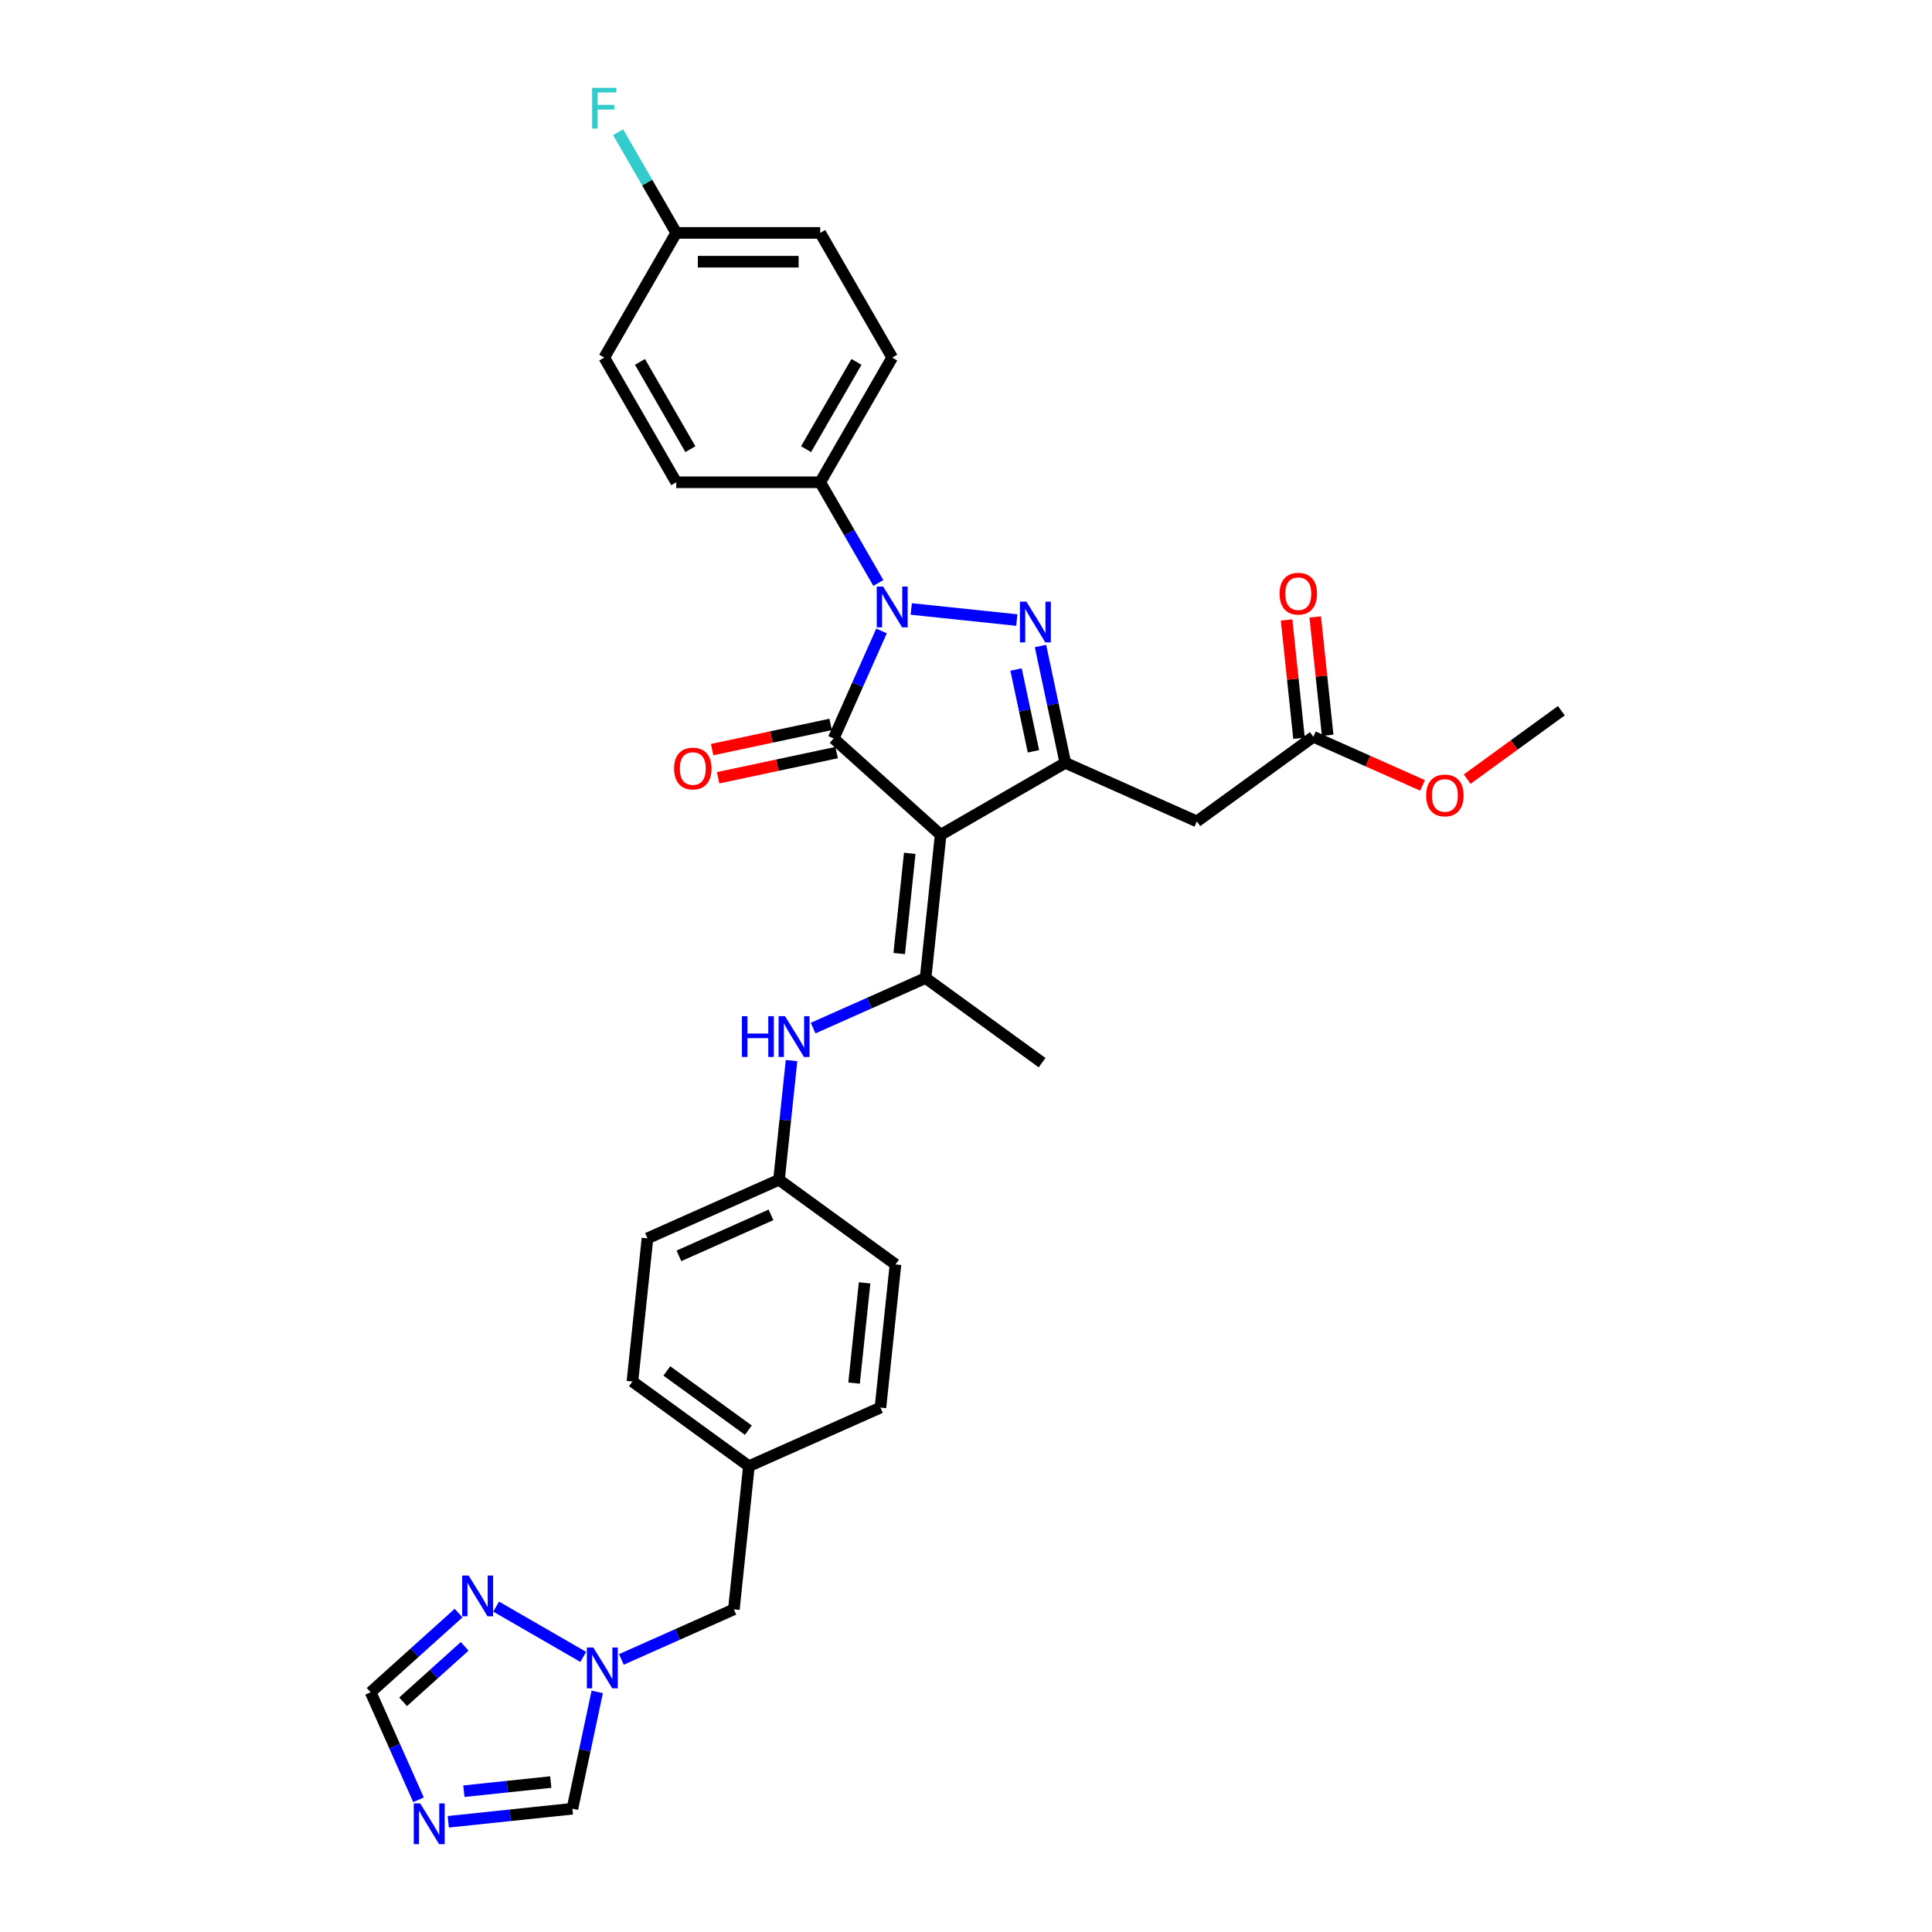 <?xml version='1.0' encoding='iso-8859-1'?>
<svg version='1.1' baseProfile='full'
              xmlns='http://www.w3.org/2000/svg'
                      xmlns:rdkit='http://www.rdkit.org/xml'
                      xmlns:xlink='http://www.w3.org/1999/xlink'
                  xml:space='preserve'
width='1000px' height='1000px' viewBox='0 0 1000 1000'>
<!-- END OF HEADER -->
<rect style='opacity:1.0;fill:#FFFFFF;stroke:none' width='1000' height='1000' x='0' y='0'> </rect>
<path class='bond-0' d='M 486.875,432.11 L 431.493,382.244' style='fill:none;fill-rule:evenodd;stroke:#000000;stroke-width:6px;stroke-linecap:butt;stroke-linejoin:miter;stroke-opacity:1' />
<path class='bond-3' d='M 486.875,432.11 L 551.414,394.848' style='fill:none;fill-rule:evenodd;stroke:#000000;stroke-width:6px;stroke-linecap:butt;stroke-linejoin:miter;stroke-opacity:1' />
<path class='bond-4' d='M 486.875,432.11 L 479.085,506.225' style='fill:none;fill-rule:evenodd;stroke:#000000;stroke-width:6px;stroke-linecap:butt;stroke-linejoin:miter;stroke-opacity:1' />
<path class='bond-4' d='M 470.883,441.669 L 465.43,493.55' style='fill:none;fill-rule:evenodd;stroke:#000000;stroke-width:6px;stroke-linecap:butt;stroke-linejoin:miter;stroke-opacity:1' />
<path class='bond-1' d='M 431.493,382.244 L 443.885,354.412' style='fill:none;fill-rule:evenodd;stroke:#000000;stroke-width:6px;stroke-linecap:butt;stroke-linejoin:miter;stroke-opacity:1' />
<path class='bond-1' d='M 443.885,354.412 L 456.277,326.579' style='fill:none;fill-rule:evenodd;stroke:#0000FF;stroke-width:6px;stroke-linecap:butt;stroke-linejoin:miter;stroke-opacity:1' />
<path class='bond-14' d='M 429.944,374.955 L 399.272,381.474' style='fill:none;fill-rule:evenodd;stroke:#000000;stroke-width:6px;stroke-linecap:butt;stroke-linejoin:miter;stroke-opacity:1' />
<path class='bond-14' d='M 399.272,381.474 L 368.6,387.994' style='fill:none;fill-rule:evenodd;stroke:#FF0000;stroke-width:6px;stroke-linecap:butt;stroke-linejoin:miter;stroke-opacity:1' />
<path class='bond-14' d='M 433.042,389.534 L 402.371,396.053' style='fill:none;fill-rule:evenodd;stroke:#000000;stroke-width:6px;stroke-linecap:butt;stroke-linejoin:miter;stroke-opacity:1' />
<path class='bond-14' d='M 402.371,396.053 L 371.699,402.573' style='fill:none;fill-rule:evenodd;stroke:#FF0000;stroke-width:6px;stroke-linecap:butt;stroke-linejoin:miter;stroke-opacity:1' />
<path class='bond-10' d='M 454.636,301.748 L 439.59,275.686' style='fill:none;fill-rule:evenodd;stroke:#0000FF;stroke-width:6px;stroke-linecap:butt;stroke-linejoin:miter;stroke-opacity:1' />
<path class='bond-10' d='M 439.59,275.686 L 424.543,249.624' style='fill:none;fill-rule:evenodd;stroke:#000000;stroke-width:6px;stroke-linecap:butt;stroke-linejoin:miter;stroke-opacity:1' />
<path class='bond-32' d='M 471.671,315.201 L 526.301,320.942' style='fill:none;fill-rule:evenodd;stroke:#0000FF;stroke-width:6px;stroke-linecap:butt;stroke-linejoin:miter;stroke-opacity:1' />
<path class='bond-2' d='M 538.559,334.369 L 544.986,364.609' style='fill:none;fill-rule:evenodd;stroke:#0000FF;stroke-width:6px;stroke-linecap:butt;stroke-linejoin:miter;stroke-opacity:1' />
<path class='bond-2' d='M 544.986,364.609 L 551.414,394.848' style='fill:none;fill-rule:evenodd;stroke:#000000;stroke-width:6px;stroke-linecap:butt;stroke-linejoin:miter;stroke-opacity:1' />
<path class='bond-2' d='M 525.908,346.54 L 530.407,367.707' style='fill:none;fill-rule:evenodd;stroke:#0000FF;stroke-width:6px;stroke-linecap:butt;stroke-linejoin:miter;stroke-opacity:1' />
<path class='bond-2' d='M 530.407,367.707 L 534.907,388.875' style='fill:none;fill-rule:evenodd;stroke:#000000;stroke-width:6px;stroke-linecap:butt;stroke-linejoin:miter;stroke-opacity:1' />
<path class='bond-6' d='M 551.414,394.848 L 619.494,425.16' style='fill:none;fill-rule:evenodd;stroke:#000000;stroke-width:6px;stroke-linecap:butt;stroke-linejoin:miter;stroke-opacity:1' />
<path class='bond-9' d='M 479.085,506.225 L 449.978,519.184' style='fill:none;fill-rule:evenodd;stroke:#000000;stroke-width:6px;stroke-linecap:butt;stroke-linejoin:miter;stroke-opacity:1' />
<path class='bond-9' d='M 449.978,519.184 L 420.871,532.143' style='fill:none;fill-rule:evenodd;stroke:#0000FF;stroke-width:6px;stroke-linecap:butt;stroke-linejoin:miter;stroke-opacity:1' />
<path class='bond-22' d='M 479.085,506.225 L 539.376,550.029' style='fill:none;fill-rule:evenodd;stroke:#000000;stroke-width:6px;stroke-linecap:butt;stroke-linejoin:miter;stroke-opacity:1' />
<path class='bond-5' d='M 232.022,942.956 L 264.146,939.58' style='fill:none;fill-rule:evenodd;stroke:#0000FF;stroke-width:6px;stroke-linecap:butt;stroke-linejoin:miter;stroke-opacity:1' />
<path class='bond-5' d='M 264.146,939.58 L 296.27,936.203' style='fill:none;fill-rule:evenodd;stroke:#000000;stroke-width:6px;stroke-linecap:butt;stroke-linejoin:miter;stroke-opacity:1' />
<path class='bond-5' d='M 240.101,927.12 L 262.588,924.756' style='fill:none;fill-rule:evenodd;stroke:#0000FF;stroke-width:6px;stroke-linecap:butt;stroke-linejoin:miter;stroke-opacity:1' />
<path class='bond-5' d='M 262.588,924.756 L 285.075,922.393' style='fill:none;fill-rule:evenodd;stroke:#000000;stroke-width:6px;stroke-linecap:butt;stroke-linejoin:miter;stroke-opacity:1' />
<path class='bond-35' d='M 216.627,931.577 L 204.236,903.745' style='fill:none;fill-rule:evenodd;stroke:#0000FF;stroke-width:6px;stroke-linecap:butt;stroke-linejoin:miter;stroke-opacity:1' />
<path class='bond-35' d='M 204.236,903.745 L 191.844,875.912' style='fill:none;fill-rule:evenodd;stroke:#000000;stroke-width:6px;stroke-linecap:butt;stroke-linejoin:miter;stroke-opacity:1' />
<path class='bond-13' d='M 619.494,425.16 L 679.785,381.356' style='fill:none;fill-rule:evenodd;stroke:#000000;stroke-width:6px;stroke-linecap:butt;stroke-linejoin:miter;stroke-opacity:1' />
<path class='bond-7' d='M 321.632,858.915 L 350.738,845.956' style='fill:none;fill-rule:evenodd;stroke:#0000FF;stroke-width:6px;stroke-linecap:butt;stroke-linejoin:miter;stroke-opacity:1' />
<path class='bond-7' d='M 350.738,845.956 L 379.845,832.997' style='fill:none;fill-rule:evenodd;stroke:#000000;stroke-width:6px;stroke-linecap:butt;stroke-linejoin:miter;stroke-opacity:1' />
<path class='bond-8' d='M 301.898,857.612 L 256.808,831.579' style='fill:none;fill-rule:evenodd;stroke:#0000FF;stroke-width:6px;stroke-linecap:butt;stroke-linejoin:miter;stroke-opacity:1' />
<path class='bond-12' d='M 309.126,875.724 L 302.698,905.964' style='fill:none;fill-rule:evenodd;stroke:#0000FF;stroke-width:6px;stroke-linecap:butt;stroke-linejoin:miter;stroke-opacity:1' />
<path class='bond-12' d='M 302.698,905.964 L 296.27,936.203' style='fill:none;fill-rule:evenodd;stroke:#000000;stroke-width:6px;stroke-linecap:butt;stroke-linejoin:miter;stroke-opacity:1' />
<path class='bond-11' d='M 237.359,834.931 L 214.601,855.422' style='fill:none;fill-rule:evenodd;stroke:#0000FF;stroke-width:6px;stroke-linecap:butt;stroke-linejoin:miter;stroke-opacity:1' />
<path class='bond-11' d='M 214.601,855.422 L 191.844,875.912' style='fill:none;fill-rule:evenodd;stroke:#000000;stroke-width:6px;stroke-linecap:butt;stroke-linejoin:miter;stroke-opacity:1' />
<path class='bond-11' d='M 240.505,852.154 L 224.574,866.498' style='fill:none;fill-rule:evenodd;stroke:#0000FF;stroke-width:6px;stroke-linecap:butt;stroke-linejoin:miter;stroke-opacity:1' />
<path class='bond-11' d='M 224.574,866.498 L 208.644,880.842' style='fill:none;fill-rule:evenodd;stroke:#000000;stroke-width:6px;stroke-linecap:butt;stroke-linejoin:miter;stroke-opacity:1' />
<path class='bond-19' d='M 409.699,548.952 L 406.457,579.802' style='fill:none;fill-rule:evenodd;stroke:#0000FF;stroke-width:6px;stroke-linecap:butt;stroke-linejoin:miter;stroke-opacity:1' />
<path class='bond-19' d='M 406.457,579.802 L 403.215,610.652' style='fill:none;fill-rule:evenodd;stroke:#000000;stroke-width:6px;stroke-linecap:butt;stroke-linejoin:miter;stroke-opacity:1' />
<path class='bond-17' d='M 424.543,249.624 L 461.804,185.085' style='fill:none;fill-rule:evenodd;stroke:#000000;stroke-width:6px;stroke-linecap:butt;stroke-linejoin:miter;stroke-opacity:1' />
<path class='bond-17' d='M 417.224,232.491 L 443.307,187.314' style='fill:none;fill-rule:evenodd;stroke:#000000;stroke-width:6px;stroke-linecap:butt;stroke-linejoin:miter;stroke-opacity:1' />
<path class='bond-18' d='M 424.543,249.624 L 350.019,249.624' style='fill:none;fill-rule:evenodd;stroke:#000000;stroke-width:6px;stroke-linecap:butt;stroke-linejoin:miter;stroke-opacity:1' />
<path class='bond-15' d='M 687.196,380.577 L 683.978,349.951' style='fill:none;fill-rule:evenodd;stroke:#000000;stroke-width:6px;stroke-linecap:butt;stroke-linejoin:miter;stroke-opacity:1' />
<path class='bond-15' d='M 683.978,349.951 L 680.759,319.325' style='fill:none;fill-rule:evenodd;stroke:#FF0000;stroke-width:6px;stroke-linecap:butt;stroke-linejoin:miter;stroke-opacity:1' />
<path class='bond-15' d='M 672.373,382.135 L 669.155,351.509' style='fill:none;fill-rule:evenodd;stroke:#000000;stroke-width:6px;stroke-linecap:butt;stroke-linejoin:miter;stroke-opacity:1' />
<path class='bond-15' d='M 669.155,351.509 L 665.936,320.882' style='fill:none;fill-rule:evenodd;stroke:#FF0000;stroke-width:6px;stroke-linecap:butt;stroke-linejoin:miter;stroke-opacity:1' />
<path class='bond-23' d='M 679.785,381.356 L 708.05,393.94' style='fill:none;fill-rule:evenodd;stroke:#000000;stroke-width:6px;stroke-linecap:butt;stroke-linejoin:miter;stroke-opacity:1' />
<path class='bond-23' d='M 708.05,393.94 L 736.314,406.524' style='fill:none;fill-rule:evenodd;stroke:#FF0000;stroke-width:6px;stroke-linecap:butt;stroke-linejoin:miter;stroke-opacity:1' />
<path class='bond-16' d='M 379.845,832.997 L 387.635,758.882' style='fill:none;fill-rule:evenodd;stroke:#000000;stroke-width:6px;stroke-linecap:butt;stroke-linejoin:miter;stroke-opacity:1' />
<path class='bond-25' d='M 461.804,185.085 L 424.543,120.546' style='fill:none;fill-rule:evenodd;stroke:#000000;stroke-width:6px;stroke-linecap:butt;stroke-linejoin:miter;stroke-opacity:1' />
<path class='bond-24' d='M 350.019,249.624 L 312.758,185.085' style='fill:none;fill-rule:evenodd;stroke:#000000;stroke-width:6px;stroke-linecap:butt;stroke-linejoin:miter;stroke-opacity:1' />
<path class='bond-24' d='M 357.338,232.491 L 331.255,187.314' style='fill:none;fill-rule:evenodd;stroke:#000000;stroke-width:6px;stroke-linecap:butt;stroke-linejoin:miter;stroke-opacity:1' />
<path class='bond-27' d='M 403.215,610.652 L 335.134,640.963' style='fill:none;fill-rule:evenodd;stroke:#000000;stroke-width:6px;stroke-linecap:butt;stroke-linejoin:miter;stroke-opacity:1' />
<path class='bond-27' d='M 399.065,628.814 L 351.408,650.032' style='fill:none;fill-rule:evenodd;stroke:#000000;stroke-width:6px;stroke-linecap:butt;stroke-linejoin:miter;stroke-opacity:1' />
<path class='bond-28' d='M 403.215,610.652 L 463.505,654.455' style='fill:none;fill-rule:evenodd;stroke:#000000;stroke-width:6px;stroke-linecap:butt;stroke-linejoin:miter;stroke-opacity:1' />
<path class='bond-20' d='M 387.635,758.882 L 455.715,728.57' style='fill:none;fill-rule:evenodd;stroke:#000000;stroke-width:6px;stroke-linecap:butt;stroke-linejoin:miter;stroke-opacity:1' />
<path class='bond-33' d='M 387.635,758.882 L 327.344,715.078' style='fill:none;fill-rule:evenodd;stroke:#000000;stroke-width:6px;stroke-linecap:butt;stroke-linejoin:miter;stroke-opacity:1' />
<path class='bond-33' d='M 387.352,740.253 L 345.149,709.59' style='fill:none;fill-rule:evenodd;stroke:#000000;stroke-width:6px;stroke-linecap:butt;stroke-linejoin:miter;stroke-opacity:1' />
<path class='bond-21' d='M 350.019,120.546 L 312.758,185.085' style='fill:none;fill-rule:evenodd;stroke:#000000;stroke-width:6px;stroke-linecap:butt;stroke-linejoin:miter;stroke-opacity:1' />
<path class='bond-26' d='M 350.019,120.546 L 334.973,94.484' style='fill:none;fill-rule:evenodd;stroke:#000000;stroke-width:6px;stroke-linecap:butt;stroke-linejoin:miter;stroke-opacity:1' />
<path class='bond-26' d='M 334.973,94.484 L 319.926,68.423' style='fill:none;fill-rule:evenodd;stroke:#33CCCC;stroke-width:6px;stroke-linecap:butt;stroke-linejoin:miter;stroke-opacity:1' />
<path class='bond-34' d='M 350.019,120.546 L 424.543,120.546' style='fill:none;fill-rule:evenodd;stroke:#000000;stroke-width:6px;stroke-linecap:butt;stroke-linejoin:miter;stroke-opacity:1' />
<path class='bond-34' d='M 361.198,135.451 L 413.364,135.451' style='fill:none;fill-rule:evenodd;stroke:#000000;stroke-width:6px;stroke-linecap:butt;stroke-linejoin:miter;stroke-opacity:1' />
<path class='bond-31' d='M 759.417,403.275 L 783.786,385.569' style='fill:none;fill-rule:evenodd;stroke:#FF0000;stroke-width:6px;stroke-linecap:butt;stroke-linejoin:miter;stroke-opacity:1' />
<path class='bond-31' d='M 783.786,385.569 L 808.156,367.864' style='fill:none;fill-rule:evenodd;stroke:#000000;stroke-width:6px;stroke-linecap:butt;stroke-linejoin:miter;stroke-opacity:1' />
<path class='bond-29' d='M 335.134,640.963 L 327.344,715.078' style='fill:none;fill-rule:evenodd;stroke:#000000;stroke-width:6px;stroke-linecap:butt;stroke-linejoin:miter;stroke-opacity:1' />
<path class='bond-30' d='M 463.505,654.455 L 455.715,728.57' style='fill:none;fill-rule:evenodd;stroke:#000000;stroke-width:6px;stroke-linecap:butt;stroke-linejoin:miter;stroke-opacity:1' />
<path class='bond-30' d='M 447.514,664.015 L 442.061,715.895' style='fill:none;fill-rule:evenodd;stroke:#000000;stroke-width:6px;stroke-linecap:butt;stroke-linejoin:miter;stroke-opacity:1' />
<path  class='atom-2' d='M 457.139 303.611
L 464.055 314.79
Q 464.741 315.893, 465.844 317.89
Q 466.947 319.887, 467.006 320.006
L 467.006 303.611
L 469.808 303.611
L 469.808 324.716
L 466.917 324.716
L 459.494 312.494
Q 458.63 311.063, 457.706 309.424
Q 456.811 307.784, 456.543 307.278
L 456.543 324.716
L 453.801 324.716
L 453.801 303.611
L 457.139 303.611
' fill='#0000FF'/>
<path  class='atom-3' d='M 531.254 311.401
L 538.17 322.579
Q 538.856 323.682, 539.959 325.68
Q 541.062 327.677, 541.121 327.796
L 541.121 311.401
L 543.923 311.401
L 543.923 332.506
L 541.032 332.506
L 533.609 320.284
Q 532.745 318.853, 531.821 317.214
Q 530.926 315.574, 530.658 315.067
L 530.658 332.506
L 527.916 332.506
L 527.916 311.401
L 531.254 311.401
' fill='#0000FF'/>
<path  class='atom-6' d='M 217.49 933.44
L 224.406 944.619
Q 225.091 945.722, 226.194 947.719
Q 227.297 949.716, 227.357 949.836
L 227.357 933.44
L 230.159 933.44
L 230.159 954.545
L 227.268 954.545
L 219.845 942.324
Q 218.981 940.893, 218.056 939.253
Q 217.162 937.614, 216.894 937.107
L 216.894 954.545
L 214.151 954.545
L 214.151 933.44
L 217.49 933.44
' fill='#0000FF'/>
<path  class='atom-8' d='M 307.099 852.756
L 314.015 863.934
Q 314.701 865.037, 315.804 867.034
Q 316.907 869.032, 316.966 869.151
L 316.966 852.756
L 319.768 852.756
L 319.768 873.861
L 316.877 873.861
L 309.454 861.639
Q 308.59 860.208, 307.666 858.569
Q 306.772 856.929, 306.503 856.422
L 306.503 873.861
L 303.761 873.861
L 303.761 852.756
L 307.099 852.756
' fill='#0000FF'/>
<path  class='atom-9' d='M 242.56 815.494
L 249.476 826.673
Q 250.162 827.776, 251.265 829.773
Q 252.368 831.77, 252.427 831.889
L 252.427 815.494
L 255.229 815.494
L 255.229 836.599
L 252.338 836.599
L 244.915 824.377
Q 244.051 822.946, 243.127 821.307
Q 242.232 819.667, 241.964 819.161
L 241.964 836.599
L 239.222 836.599
L 239.222 815.494
L 242.56 815.494
' fill='#0000FF'/>
<path  class='atom-10' d='M 384.012 525.984
L 386.874 525.984
L 386.874 534.957
L 397.665 534.957
L 397.665 525.984
L 400.526 525.984
L 400.526 547.089
L 397.665 547.089
L 397.665 537.341
L 386.874 537.341
L 386.874 547.089
L 384.012 547.089
L 384.012 525.984
' fill='#0000FF'/>
<path  class='atom-10' d='M 406.339 525.984
L 413.255 537.162
Q 413.941 538.265, 415.044 540.263
Q 416.147 542.26, 416.206 542.379
L 416.206 525.984
L 419.008 525.984
L 419.008 547.089
L 416.117 547.089
L 408.694 534.867
Q 407.83 533.436, 406.906 531.797
Q 406.011 530.157, 405.743 529.65
L 405.743 547.089
L 403.001 547.089
L 403.001 525.984
L 406.339 525.984
' fill='#0000FF'/>
<path  class='atom-15' d='M 348.91 397.798
Q 348.91 392.73, 351.414 389.898
Q 353.918 387.067, 358.598 387.067
Q 363.278 387.067, 365.782 389.898
Q 368.286 392.73, 368.286 397.798
Q 368.286 402.925, 365.752 405.846
Q 363.219 408.738, 358.598 408.738
Q 353.948 408.738, 351.414 405.846
Q 348.91 402.955, 348.91 397.798
M 358.598 406.353
Q 361.818 406.353, 363.547 404.207
Q 365.305 402.031, 365.305 397.798
Q 365.305 393.654, 363.547 391.568
Q 361.818 389.451, 358.598 389.451
Q 355.379 389.451, 353.62 391.538
Q 351.891 393.625, 351.891 397.798
Q 351.891 402.061, 353.62 404.207
Q 355.379 406.353, 358.598 406.353
' fill='#FF0000'/>
<path  class='atom-16' d='M 662.307 307.3
Q 662.307 302.233, 664.811 299.401
Q 667.315 296.569, 671.995 296.569
Q 676.675 296.569, 679.179 299.401
Q 681.683 302.233, 681.683 307.3
Q 681.683 312.428, 679.149 315.349
Q 676.616 318.24, 671.995 318.24
Q 667.345 318.24, 664.811 315.349
Q 662.307 312.457, 662.307 307.3
M 671.995 315.856
Q 675.215 315.856, 676.944 313.709
Q 678.702 311.533, 678.702 307.3
Q 678.702 303.157, 676.944 301.07
Q 675.215 298.954, 671.995 298.954
Q 668.776 298.954, 667.017 301.04
Q 665.288 303.127, 665.288 307.3
Q 665.288 311.563, 667.017 313.709
Q 668.776 315.856, 671.995 315.856
' fill='#FF0000'/>
<path  class='atom-24' d='M 738.177 411.727
Q 738.177 406.659, 740.681 403.827
Q 743.185 400.996, 747.865 400.996
Q 752.546 400.996, 755.05 403.827
Q 757.553 406.659, 757.553 411.727
Q 757.553 416.854, 755.02 419.775
Q 752.486 422.667, 747.865 422.667
Q 743.215 422.667, 740.681 419.775
Q 738.177 416.884, 738.177 411.727
M 747.865 420.282
Q 751.085 420.282, 752.814 418.136
Q 754.573 415.96, 754.573 411.727
Q 754.573 407.583, 752.814 405.497
Q 751.085 403.38, 747.865 403.38
Q 744.646 403.38, 742.887 405.467
Q 741.158 407.554, 741.158 411.727
Q 741.158 415.99, 742.887 418.136
Q 744.646 420.282, 747.865 420.282
' fill='#FF0000'/>
<path  class='atom-27' d='M 306.483 45.455
L 319.033 45.455
L 319.033 47.869
L 309.315 47.869
L 309.315 54.278
L 317.959 54.278
L 317.959 56.722
L 309.315 56.722
L 309.315 66.56
L 306.483 66.56
L 306.483 45.455
' fill='#33CCCC'/>
</svg>

